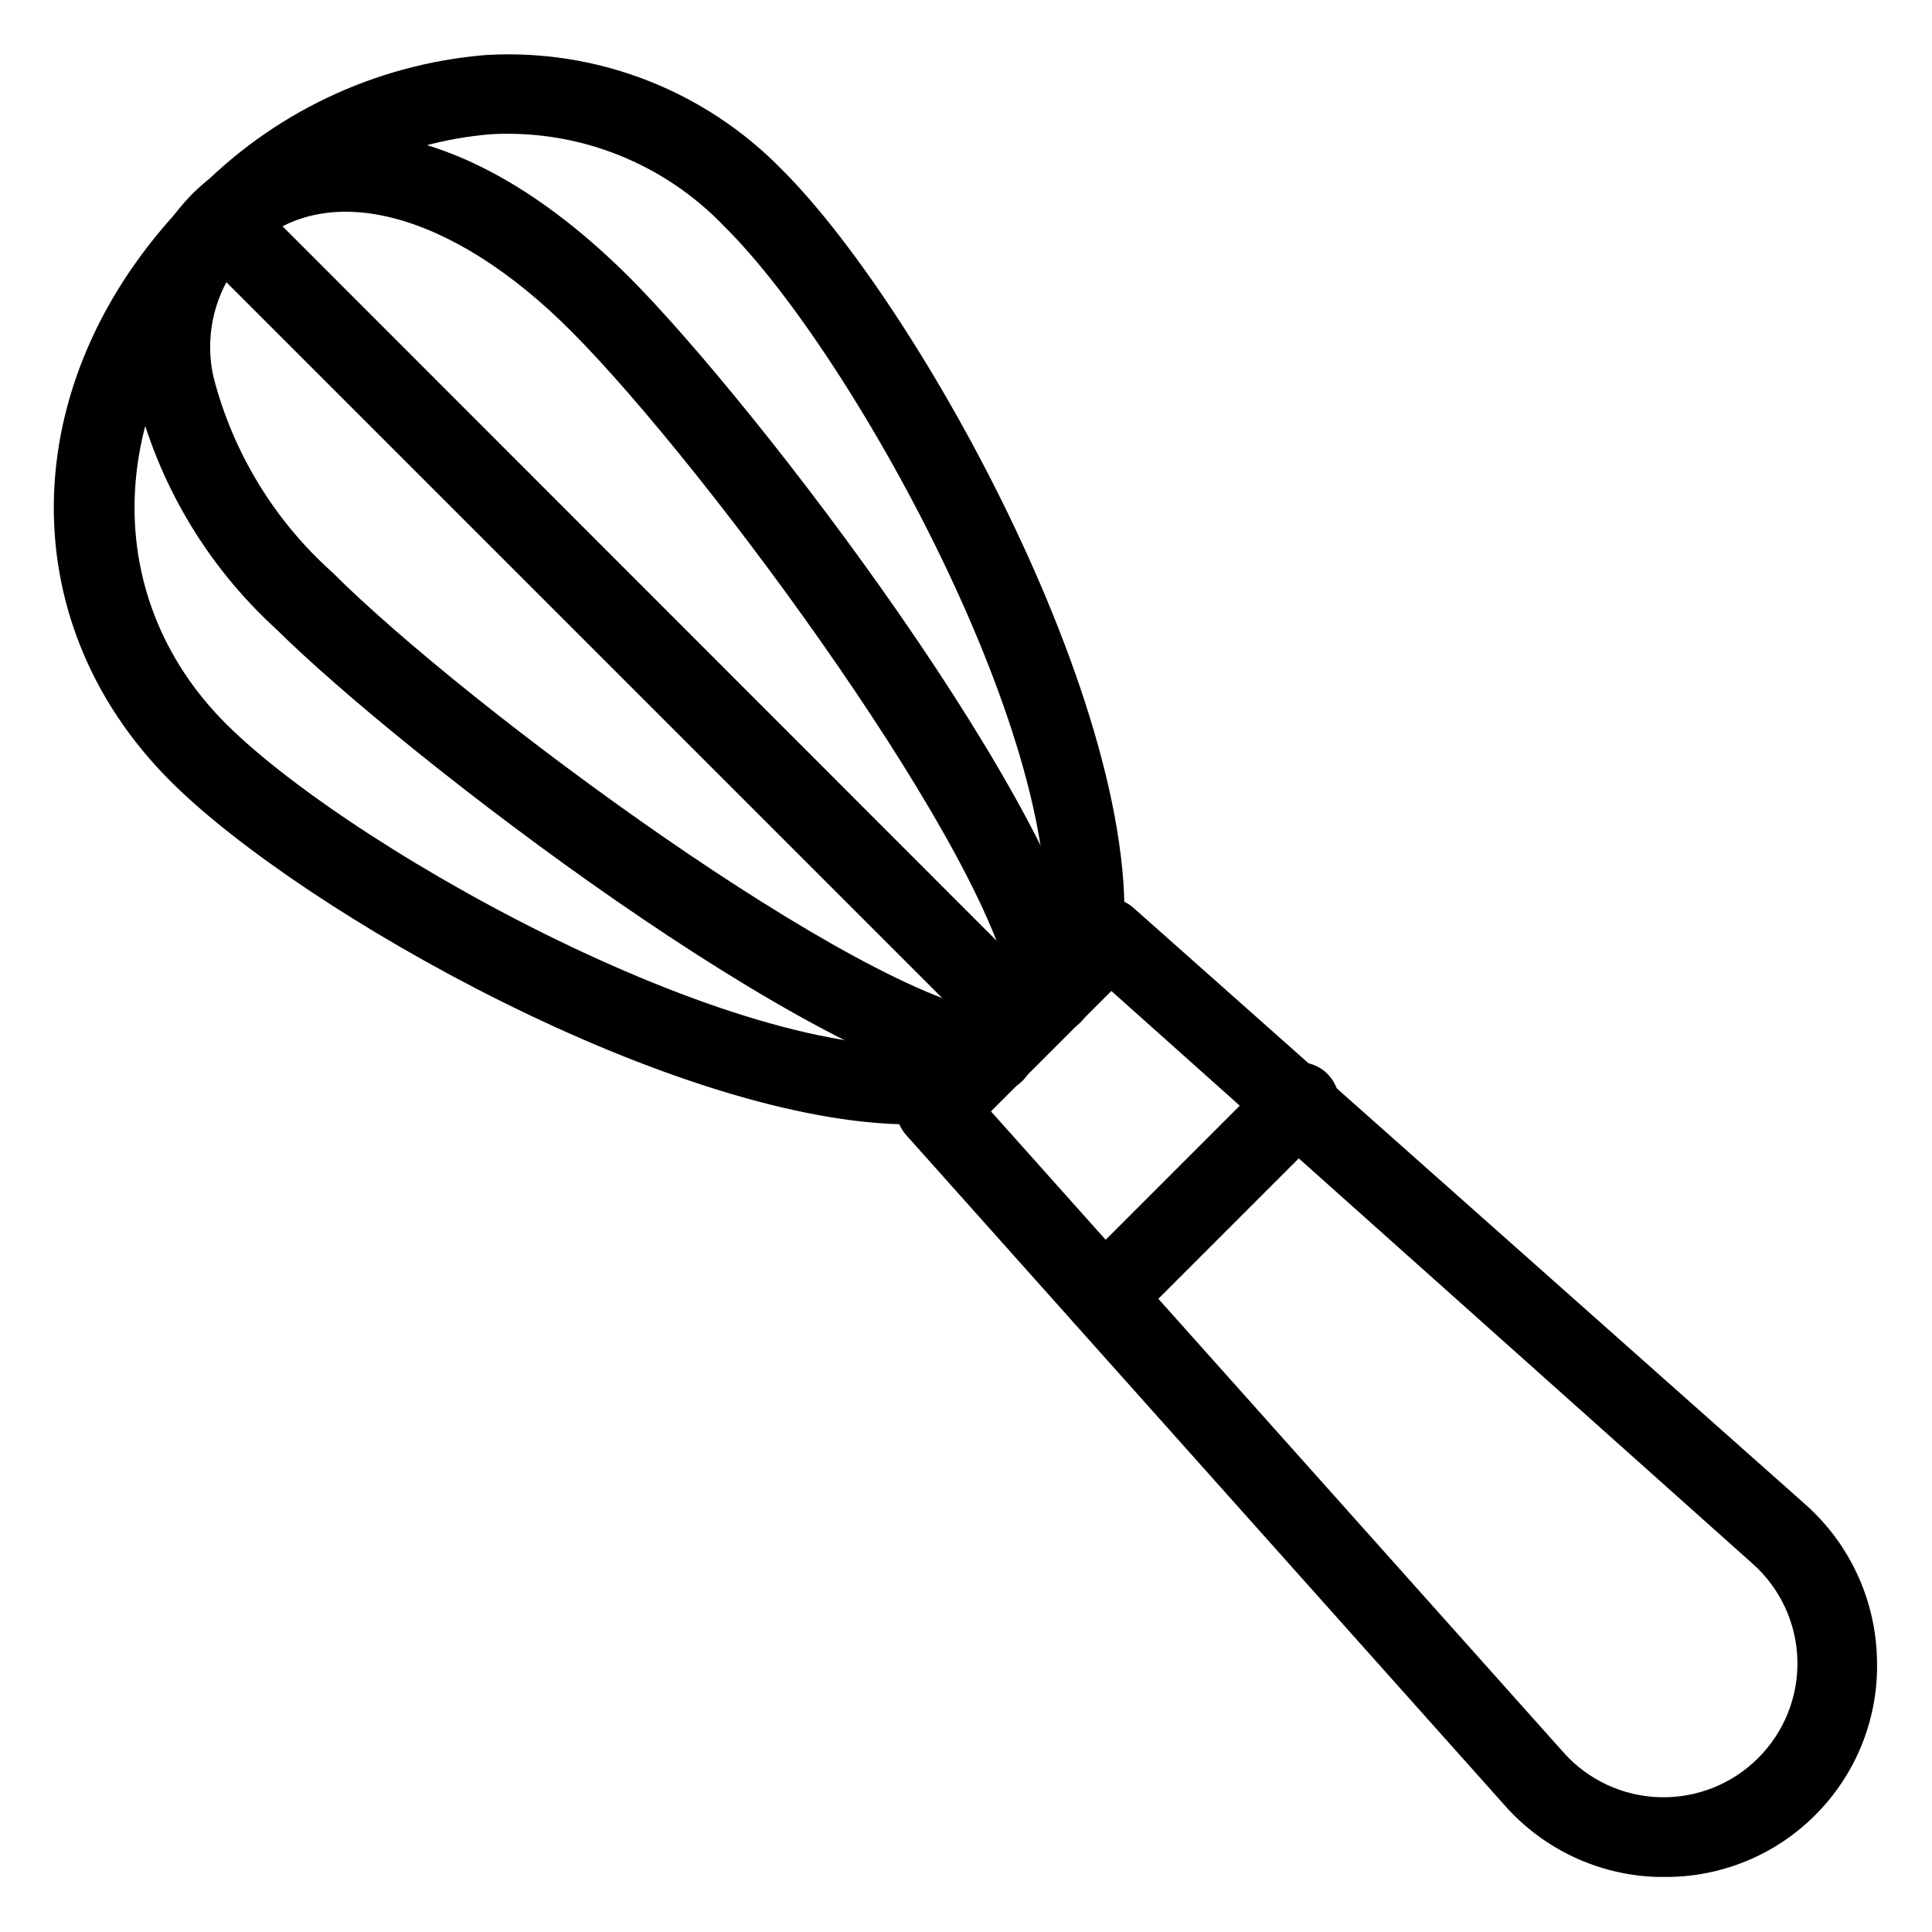 <?xml version="1.0" encoding="UTF-8"?>
<!-- Uploaded to: SVG Repo, www.svgrepo.com, Generator: SVG Repo Mixer Tools -->
<svg fill="#000000" width="800px" height="800px" version="1.1" viewBox="144 144 512 512" xmlns="http://www.w3.org/2000/svg">
 <g>
  <path d="m385.62 441.98c-62.031 0-161.74-56.258-196.38-90.895-43.348-43.246-41.145-108.53 6.191-155.66 20.383-21.312 47.863-34.418 77.254-36.84 29.383-1.773 58.086 9.34 78.613 30.438 38.207 38.102 101.18 153.98 89.215 212.96-0.555 2.731-2.172 5.125-4.496 6.66-2.32 1.535-5.16 2.086-7.887 1.527-2.75-0.555-5.164-2.188-6.703-4.535-1.539-2.348-2.074-5.211-1.484-7.957 10.496-49.75-48.805-158.91-83.969-193.65v0.004c-16.059-16.84-38.695-25.777-61.926-24.457-24.246 2.016-46.91 12.844-63.711 30.438-38.414 38.414-41.039 91.422-6.297 125.95 34.742 34.531 143.9 94.465 193.76 83.969h-0.004c5.648-1.168 11.18 2.441 12.387 8.082 0.59 2.727 0.07 5.578-1.445 7.922-1.516 2.348-3.906 3.988-6.637 4.566-5.43 1.047-10.949 1.539-16.48 1.473z"/>
  <path d="m407.24 433.38h-1.156c-45.656-5.352-154.82-88.902-188.93-122.7-18.418-16.809-31.395-38.738-37.258-62.977-4.133-18.941 1.594-38.684 15.219-52.477 21.516-20.992 64.551-28.551 115.46 22.043 33.797 33.797 117.34 142.85 122.8 188.93l-0.004-0.004c0.695 5.797-3.438 11.059-9.234 11.754-5.797 0.695-11.062-3.438-11.758-9.234-4.199-36.422-80.82-140.54-116.71-176.65-32.117-32.434-66.125-41.039-85.332-21.832-8.805 8.82-12.488 21.531-9.762 33.691 5.148 19.984 16.105 37.992 31.488 51.746 35.793 35.793 139.91 112.52 176.12 116.82h-0.004c5.797 0.348 10.215 5.328 9.867 11.125-0.348 5.797-5.328 10.215-11.125 9.867z"/>
  <path d="m415.11 425.5c-2.789 0.016-5.473-1.078-7.453-3.043l-212.23-212.23c-4.07-4.094-4.07-10.707 0-14.801 1.973-1.984 4.656-3.106 7.453-3.106 2.801 0 5.481 1.121 7.453 3.106l212.12 212.23c4.07 4.094 4.07 10.707 0 14.801-1.957 1.938-4.594 3.031-7.348 3.043z"/>
  <path d="m585.04 641.41h-1.785c-15.551-0.445-30.223-7.324-40.512-18.996l-158.39-177.38c-3.801-4.043-3.801-10.34 0-14.379l45.867-45.867v-0.004c4.039-3.797 10.34-3.797 14.379 0l177.91 157.97c11.602 10.328 18.434 24.984 18.891 40.512 0.629 15.707-5.391 30.949-16.582 41.984-10.578 10.477-24.895 16.293-39.781 16.164zm-178.43-202.89 151.77 169.93c6.496 7.277 15.703 11.555 25.453 11.832 9.75 0.281 19.184-3.469 26.082-10.363 6.922-6.883 10.691-16.324 10.414-26.086-0.281-9.758-4.578-18.969-11.883-25.449l-169.93-151.77z"/>
  <path d="m436.52 498.24c-2.754-0.012-5.391-1.105-7.348-3.043-4.066-4.094-4.066-10.707 0-14.801l51.223-51.223c1.902-2.219 4.644-3.547 7.566-3.66s5.758 1 7.828 3.066c2.066 2.07 3.18 4.906 3.066 7.828s-1.441 5.664-3.66 7.566l-51.223 51.223c-1.98 1.965-4.66 3.059-7.453 3.043z"/>
 </g>
</svg>